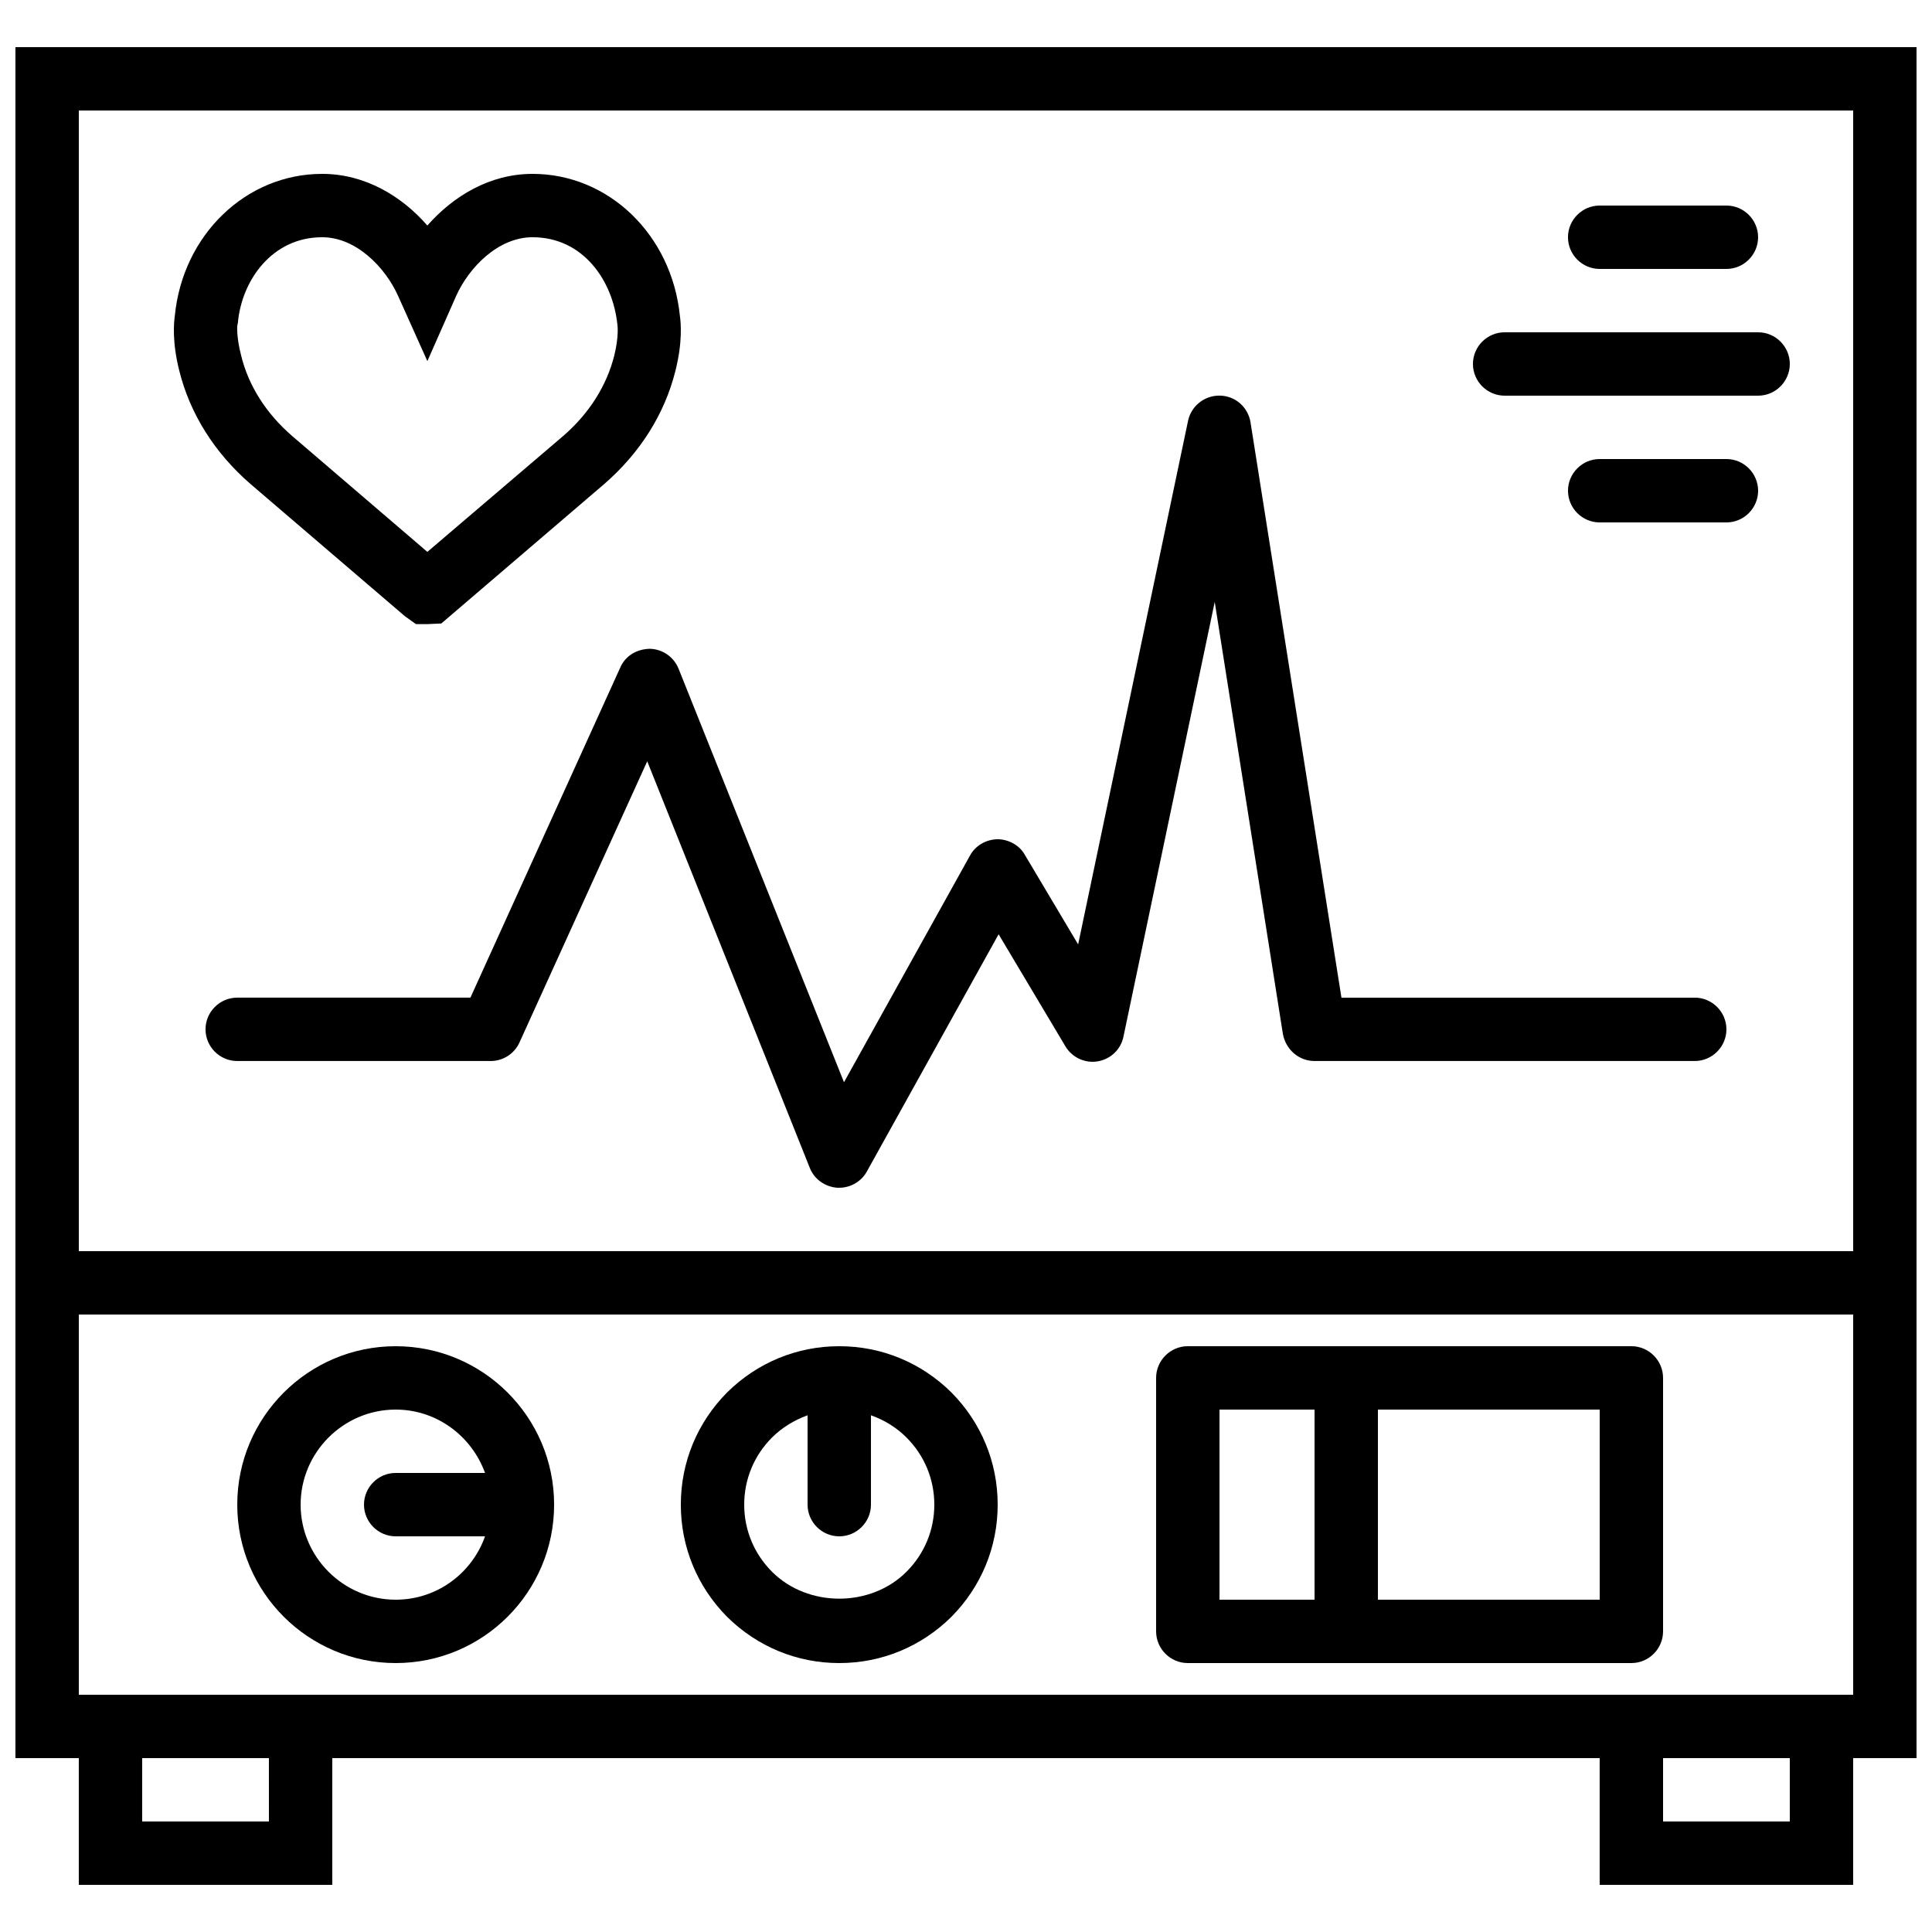 <?xml version="1.0" encoding="UTF-8"?>
<!-- Uploaded to: ICON Repo, www.iconrepo.com, Generator: ICON Repo Mixer Tools -->
<svg width="800px" height="800px" version="1.1" viewBox="144 144 512 512" xmlns="http://www.w3.org/2000/svg">
 <defs>
  <clipPath id="a">
   <path d="m148.09 156h503.81v488h-503.81z"/>
  </clipPath>
 </defs>
 <path d="m593.12 408.39h-93.625l-24.098-152.49c-0.672-4.031-4.031-6.969-8.062-7.055h-0.25c-3.945 0-7.391 2.769-8.23 6.633l-29.137 138.8-14.191-23.848c-1.426-2.516-4.363-4.027-7.219-4.027-3.023 0.082-5.793 1.68-7.223 4.281l-33.418 60.121-43.832-109.58c-1.258-3.106-4.199-5.207-7.641-5.289-3.441 0.082-6.465 1.848-7.809 4.953l-39.719 87.496h-61.801c-4.617 0-8.398 3.777-8.398 8.398 0 4.617 3.777 8.398 8.398 8.398h67.176c3.273 0 6.297-1.93 7.641-4.953l33.84-74.48 43.074 107.73c1.176 3.023 4.031 5.039 7.305 5.289h0.504c3.023 0 5.879-1.68 7.305-4.281l34.934-62.895 17.719 29.727c1.762 2.938 5.207 4.535 8.566 3.945 3.441-0.586 6.129-3.191 6.801-6.551l24.184-115.2 18.055 114.45c0.75 4.199 4.277 7.219 8.391 7.219h100.76c4.617 0 8.398-3.777 8.398-8.398 0-4.613-3.781-8.395-8.398-8.395z"/>
 <path d="m248.86 584.73c23.176 0 41.984-18.809 41.984-41.984 0-23.176-18.809-41.984-41.984-41.984s-41.984 18.809-41.984 41.984c0 23.172 18.809 41.984 41.984 41.984zm0-67.176c10.914 0 20.152 7.055 23.68 16.793h-23.68c-4.617 0-8.398 3.777-8.398 8.398 0 4.617 3.777 8.398 8.398 8.398h23.68c-3.441 9.742-12.68 16.793-23.68 16.793-13.855 0-25.191-11.336-25.191-25.191 0-13.855 11.336-25.191 25.191-25.191z"/>
 <path d="m458.78 584.73h117.55c4.617 0 8.398-3.777 8.398-8.398v-67.176c0-4.617-3.777-8.398-8.398-8.398h-117.55c-4.617 0-8.398 3.777-8.398 8.398v67.176c0 4.617 3.777 8.398 8.398 8.398zm109.16-16.797h-58.777v-50.383h58.777zm-100.76-50.379h25.191v50.383h-25.191z"/>
 <path d="m366.41 584.73c11.25 0 21.746-4.367 29.727-12.258 7.891-7.981 12.258-18.477 12.258-29.727s-4.367-21.746-12.258-29.727c-7.977-7.894-18.473-12.258-29.727-12.258-11.25 0-21.746 4.367-29.727 12.258-7.891 7.977-12.258 18.473-12.258 29.727 0 11.25 4.367 21.746 12.258 29.727 7.981 7.891 18.477 12.258 29.727 12.258zm-17.801-59.789c2.688-2.688 5.961-4.617 9.406-5.879v23.684c0 4.617 3.777 8.398 8.398 8.398 4.617 0 8.398-3.777 8.398-8.398v-23.68c3.527 1.258 6.719 3.191 9.406 5.879 4.781 4.785 7.383 11.082 7.383 17.801s-2.602 13.016-7.391 17.801c-9.488 9.488-26.113 9.488-35.602 0-4.785-4.789-7.387-11.086-7.387-17.801 0-6.719 2.602-13.016 7.387-17.805z"/>
 <g clip-path="url(#a)">
  <path d="m148.09 156.49v453.43h16.793v33.586h67.176v-33.586h335.87v33.586h67.176v-33.586h16.793v-453.43zm67.176 470.22h-33.59v-16.793h33.586zm403.05 0h-33.586v-16.793h33.586zm16.793-33.586h-470.22v-100.76h470.22zm-470.22-117.55v-302.29h470.22v302.29z"/>
 </g>
 <path d="m210.4 272.28 40.891 35.016 2.938 2.098 3.027 0.004 3.695-0.168 43.16-36.945c9.488-8.23 16.039-18.559 18.895-30.062 1.926-7.641 1.422-12.762 1.172-14.527-2.184-21.496-18.895-37.617-39.047-37.617-11.336 0-20.992 5.879-27.879 13.688-6.801-7.809-16.539-13.688-27.875-13.688-20.152 0-36.945 16.121-39.047 37.617-0.25 1.766-0.754 6.887 1.176 14.527 2.856 11.504 9.406 21.832 18.895 30.059zm-3.527-41.898 0.168-0.84c1.008-11.25 9.07-22.672 22.336-22.672 9.07 0 16.793 8.062 20.152 15.617l7.727 17.215 7.641-17.297c3.359-7.473 11.082-15.535 20.234-15.535 13.352 0 21.328 11.418 22.504 23.344 0 0 0.418 2.856-0.84 7.977-2.016 8.062-6.719 15.449-13.52 21.328l-36.02 30.734-35.855-30.73c-6.887-5.961-11.586-13.352-13.52-21.41-1.258-4.875-1.008-7.731-1.008-7.731z"/>
 <path d="m567.93 215.27h33.586c4.617 0 8.398-3.777 8.398-8.398 0-4.617-3.777-8.398-8.398-8.398h-33.586c-4.617 0-8.398 3.777-8.398 8.398 0.004 4.617 3.781 8.398 8.398 8.398z"/>
 <path d="m609.92 232.06h-67.176c-4.617 0-8.398 3.777-8.398 8.398 0 4.617 3.777 8.398 8.398 8.398h67.176c4.617 0 8.398-3.777 8.398-8.398 0-4.621-3.777-8.398-8.398-8.398z"/>
 <path d="m601.52 265.65h-33.586c-4.617 0-8.398 3.777-8.398 8.398 0 4.617 3.777 8.398 8.398 8.398h33.586c4.617 0 8.398-3.777 8.398-8.398-0.004-4.617-3.781-8.398-8.398-8.398z"/>
</svg>